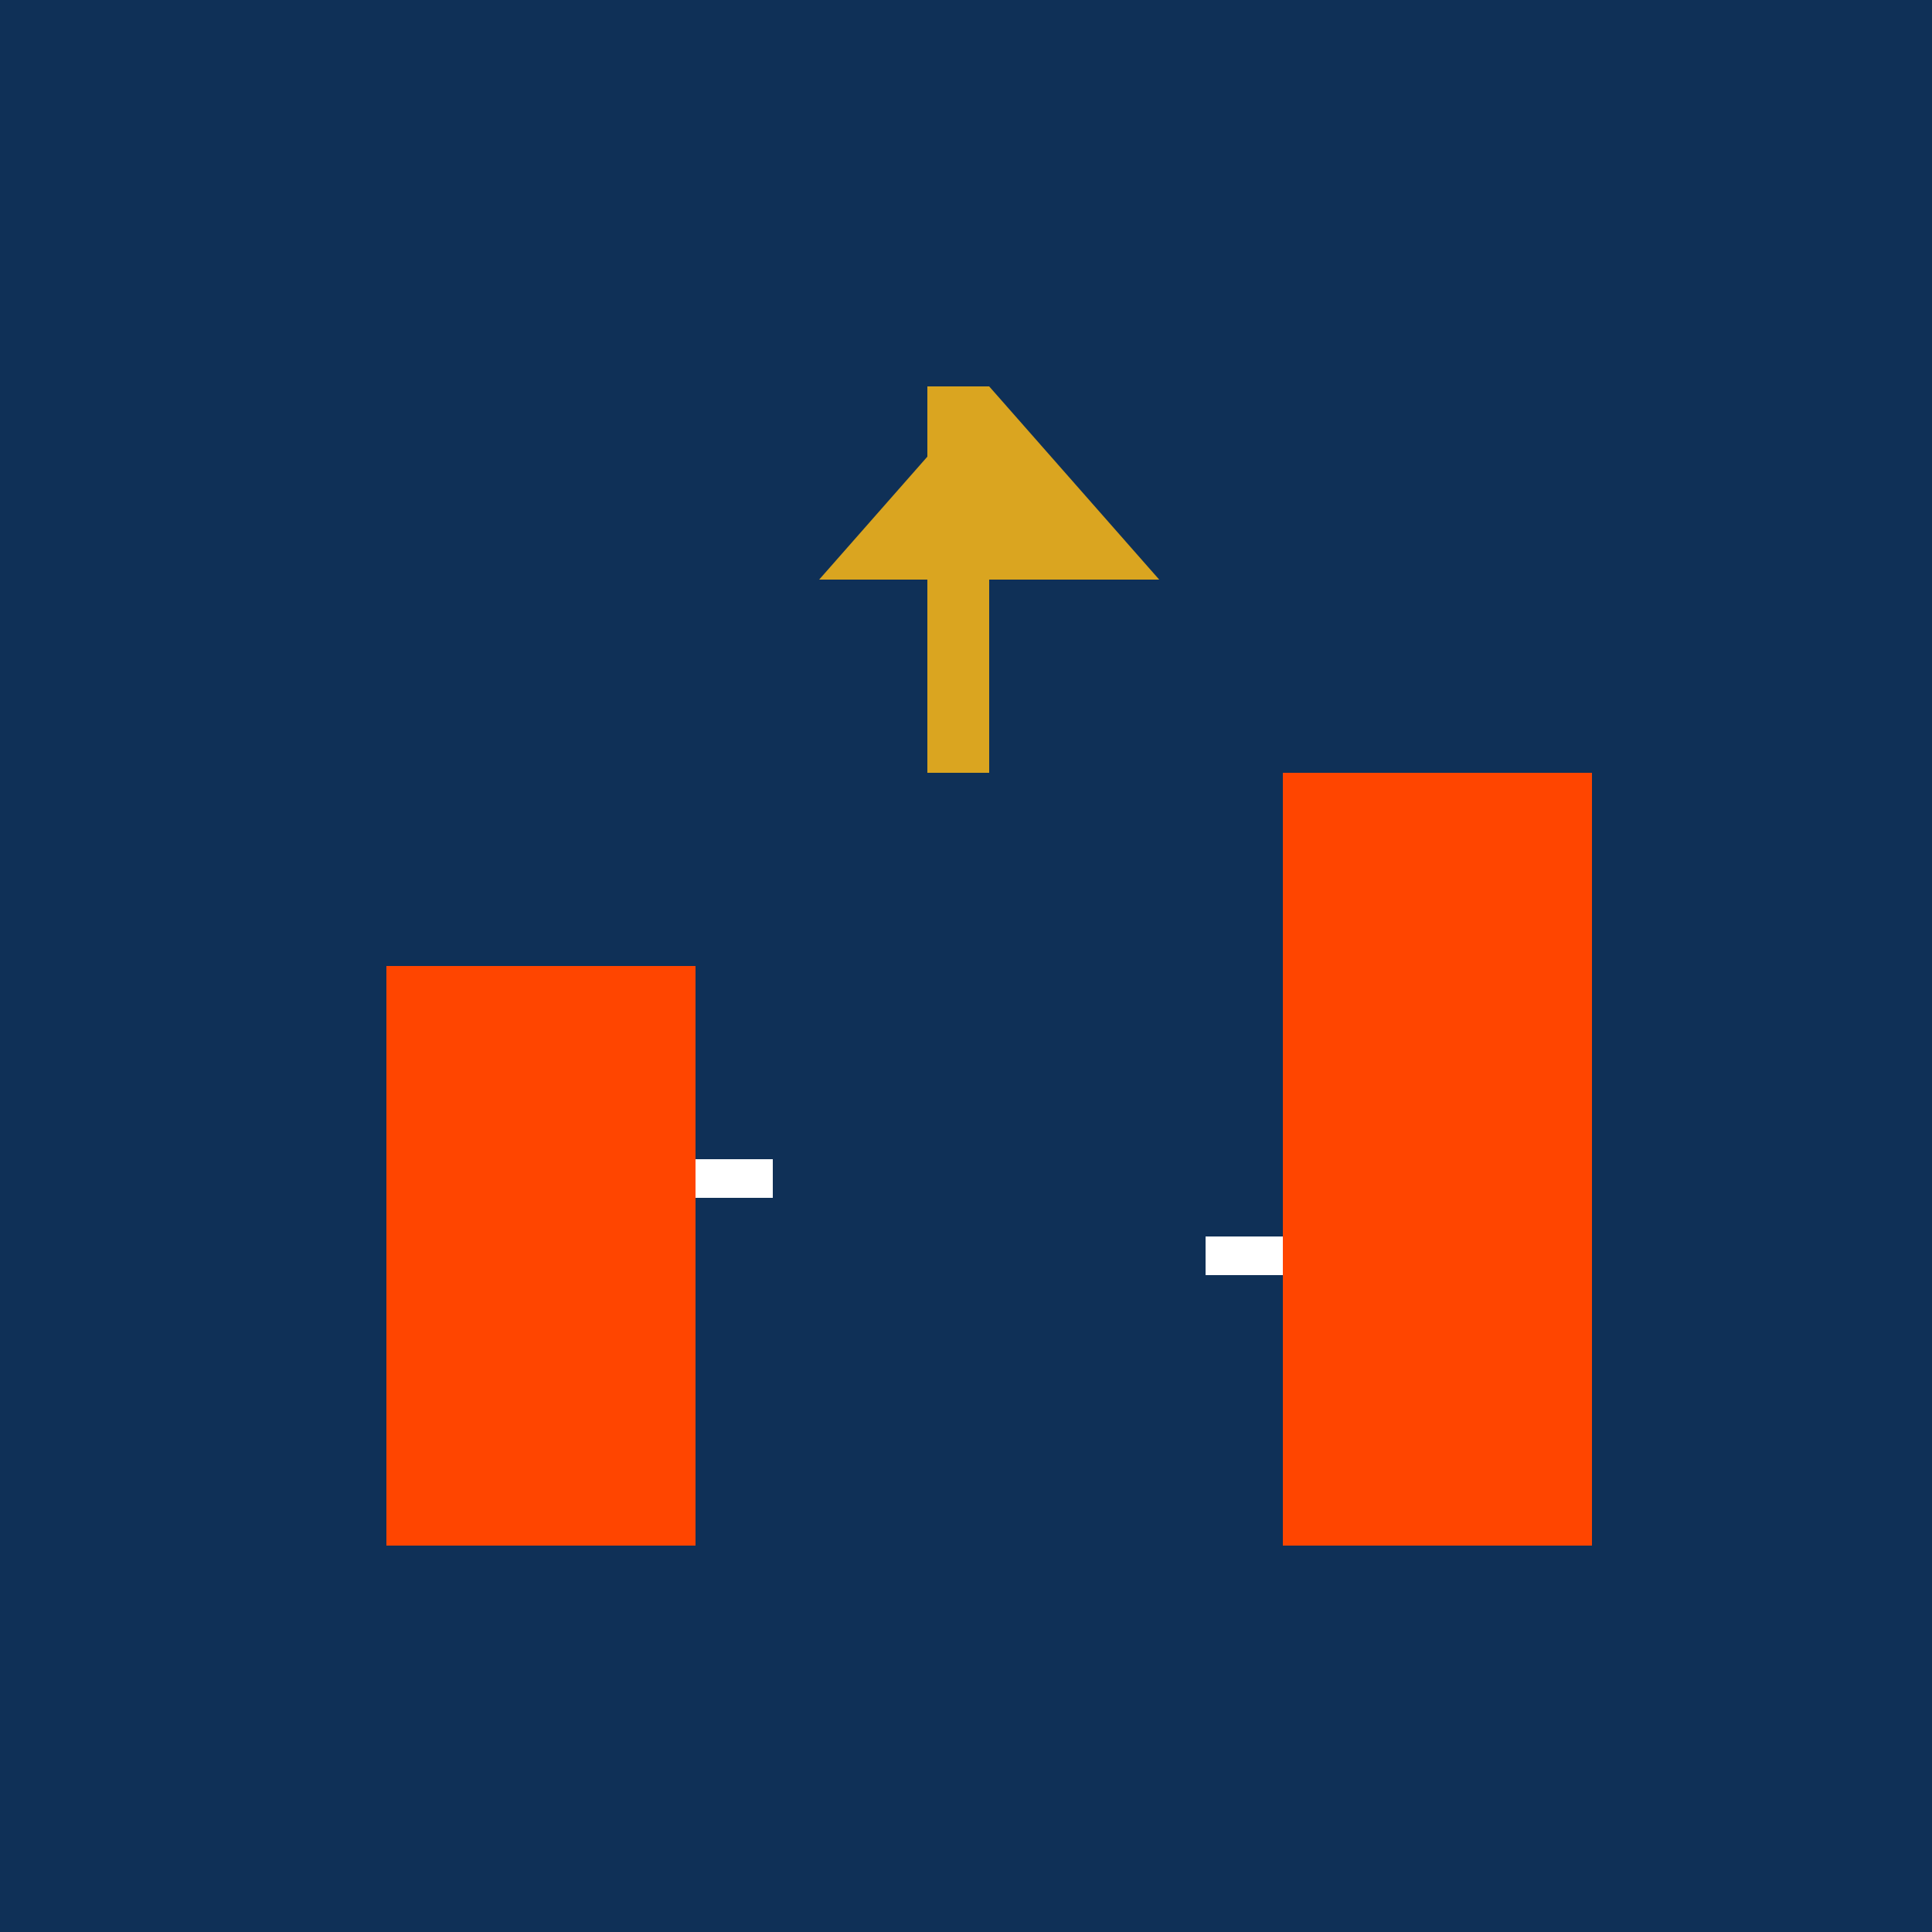 <!--

Generated by DrawGPT.
Free, open source, AI generated images in SVG, PNG, and HTML Canvas format.
https://drawgpt.ai

Created: 2024-02-17T09:25:37.962Z
Link: https://drawgpt.ai/prompt/164615/

-->
<svg xmlns="http://www.w3.org/2000/svg" xmlns:xlink="http://www.w3.org/1999/xlink" width="500" height="500"><defs/><g><rect fill="#0F3057" stroke="none" x="0" y="0" width="512" height="512"/><path fill="#DAA520" stroke="none" paint-order="stroke fill markers" d=" M 256 100 L 300 150 L 212 150 Z"/><path fill="#DAA520" stroke="none" paint-order="stroke fill markers" d=" M 256 100 L 256 200 L 240 200 L 240 100 Z"/><rect fill="#FF4500" stroke="none" x="100" y="250" width="80" height="150"/><rect fill="#FF4500" stroke="none" x="332" y="200" width="80" height="200"/><rect fill="#FFFFFF" stroke="none" x="180" y="300" width="20" height="10"/><rect fill="#FFFFFF" stroke="none" x="312" y="320" width="20" height="10"/></g></svg>